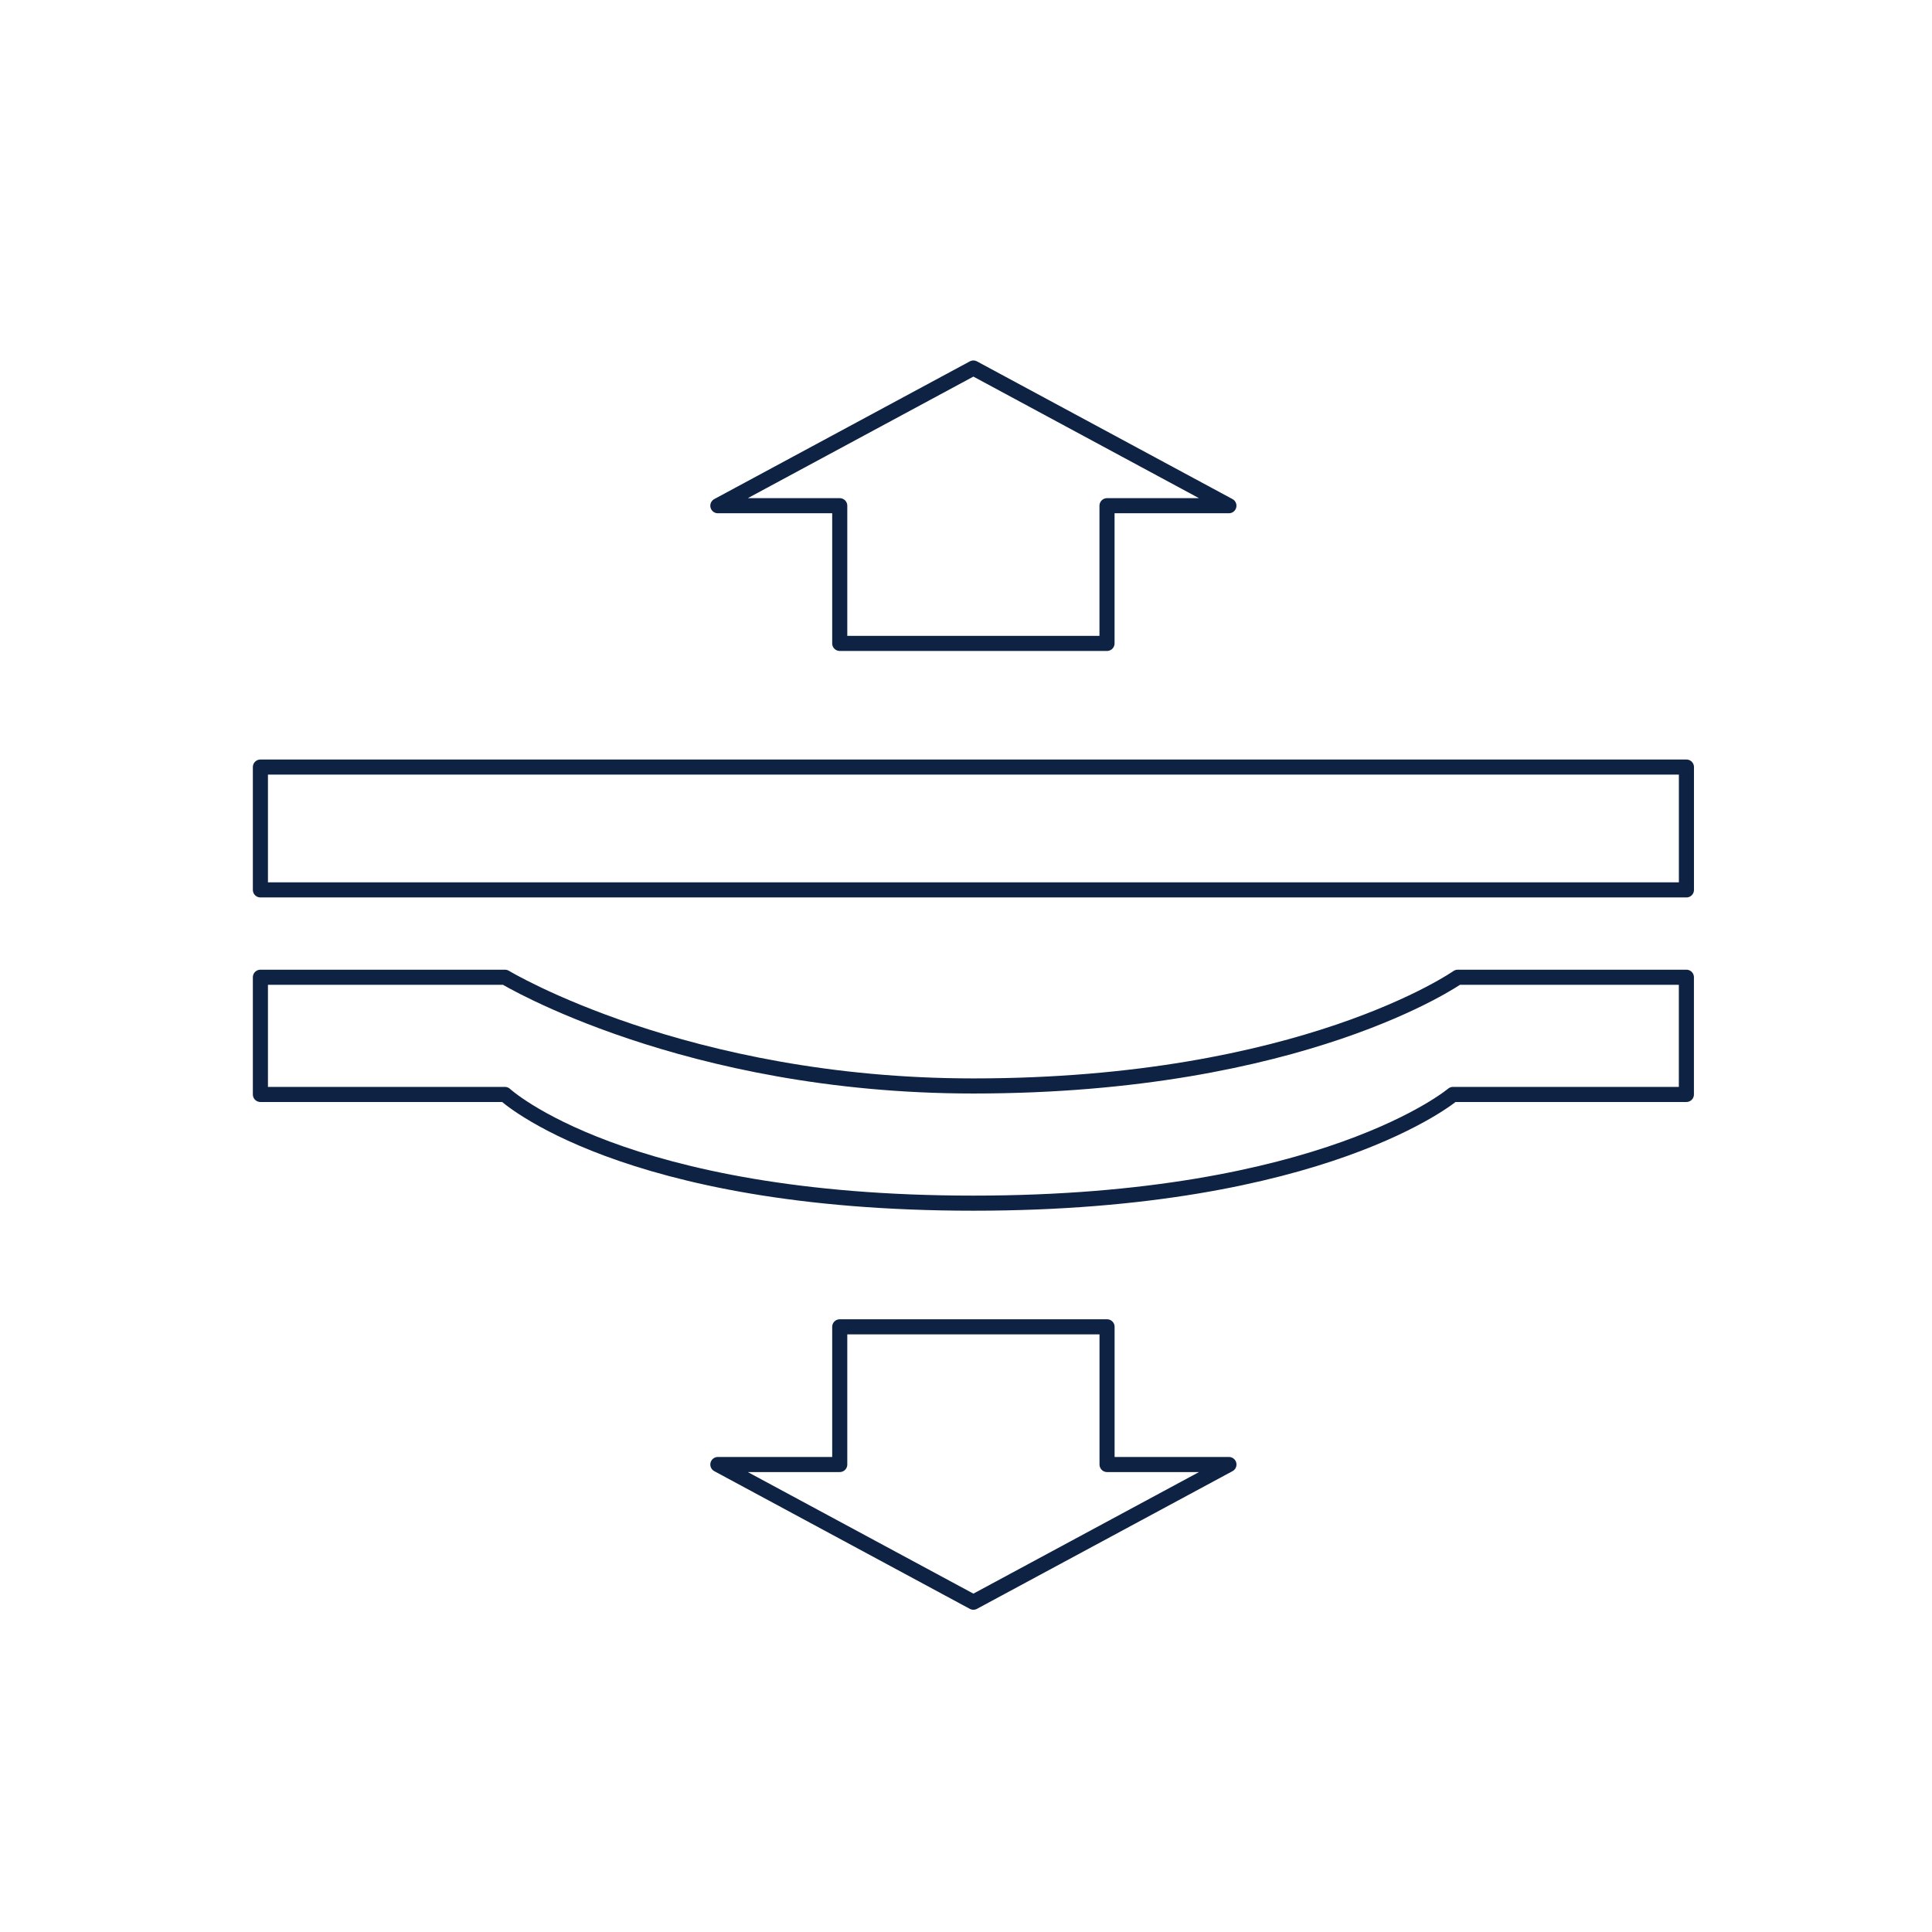 <?xml version="1.0" encoding="UTF-8"?>
<svg id="Layer_1" xmlns="http://www.w3.org/2000/svg" viewBox="0 0 512 512">
  <defs>
    <style>
      .cls-1 {
        stroke-linecap: round;
      }

      .cls-1, .cls-2 {
        fill: none;
        stroke: #0e2244;
        stroke-linejoin: round;
        stroke-width: 4px;
      }
    </style>
  </defs>
  <rect class="cls-1" x="69.01" y="203.28" width="377.91" height="32.55"/>
  <path class="cls-1" d="M69.01,258.98v31.06h64.8s31.11,28.81,124.14,28.81,127.1-28.81,127.1-28.81h61.86v-31.06h-60.6s-41,28.81-128.34,28.81c-76.45,0-124.14-28.81-124.14-28.81h-64.82Z"/>
  <polygon class="cls-2" points="325.67 134.02 257.96 97.53 190.24 134.02 222.54 134.02 222.54 170.51 293.37 170.51 293.37 134.02 325.67 134.02"/>
  <polygon class="cls-2" points="190.24 388.11 257.96 424.6 325.68 388.11 293.38 388.11 293.38 351.62 222.54 351.62 222.54 388.11 190.24 388.11"/>
</svg>